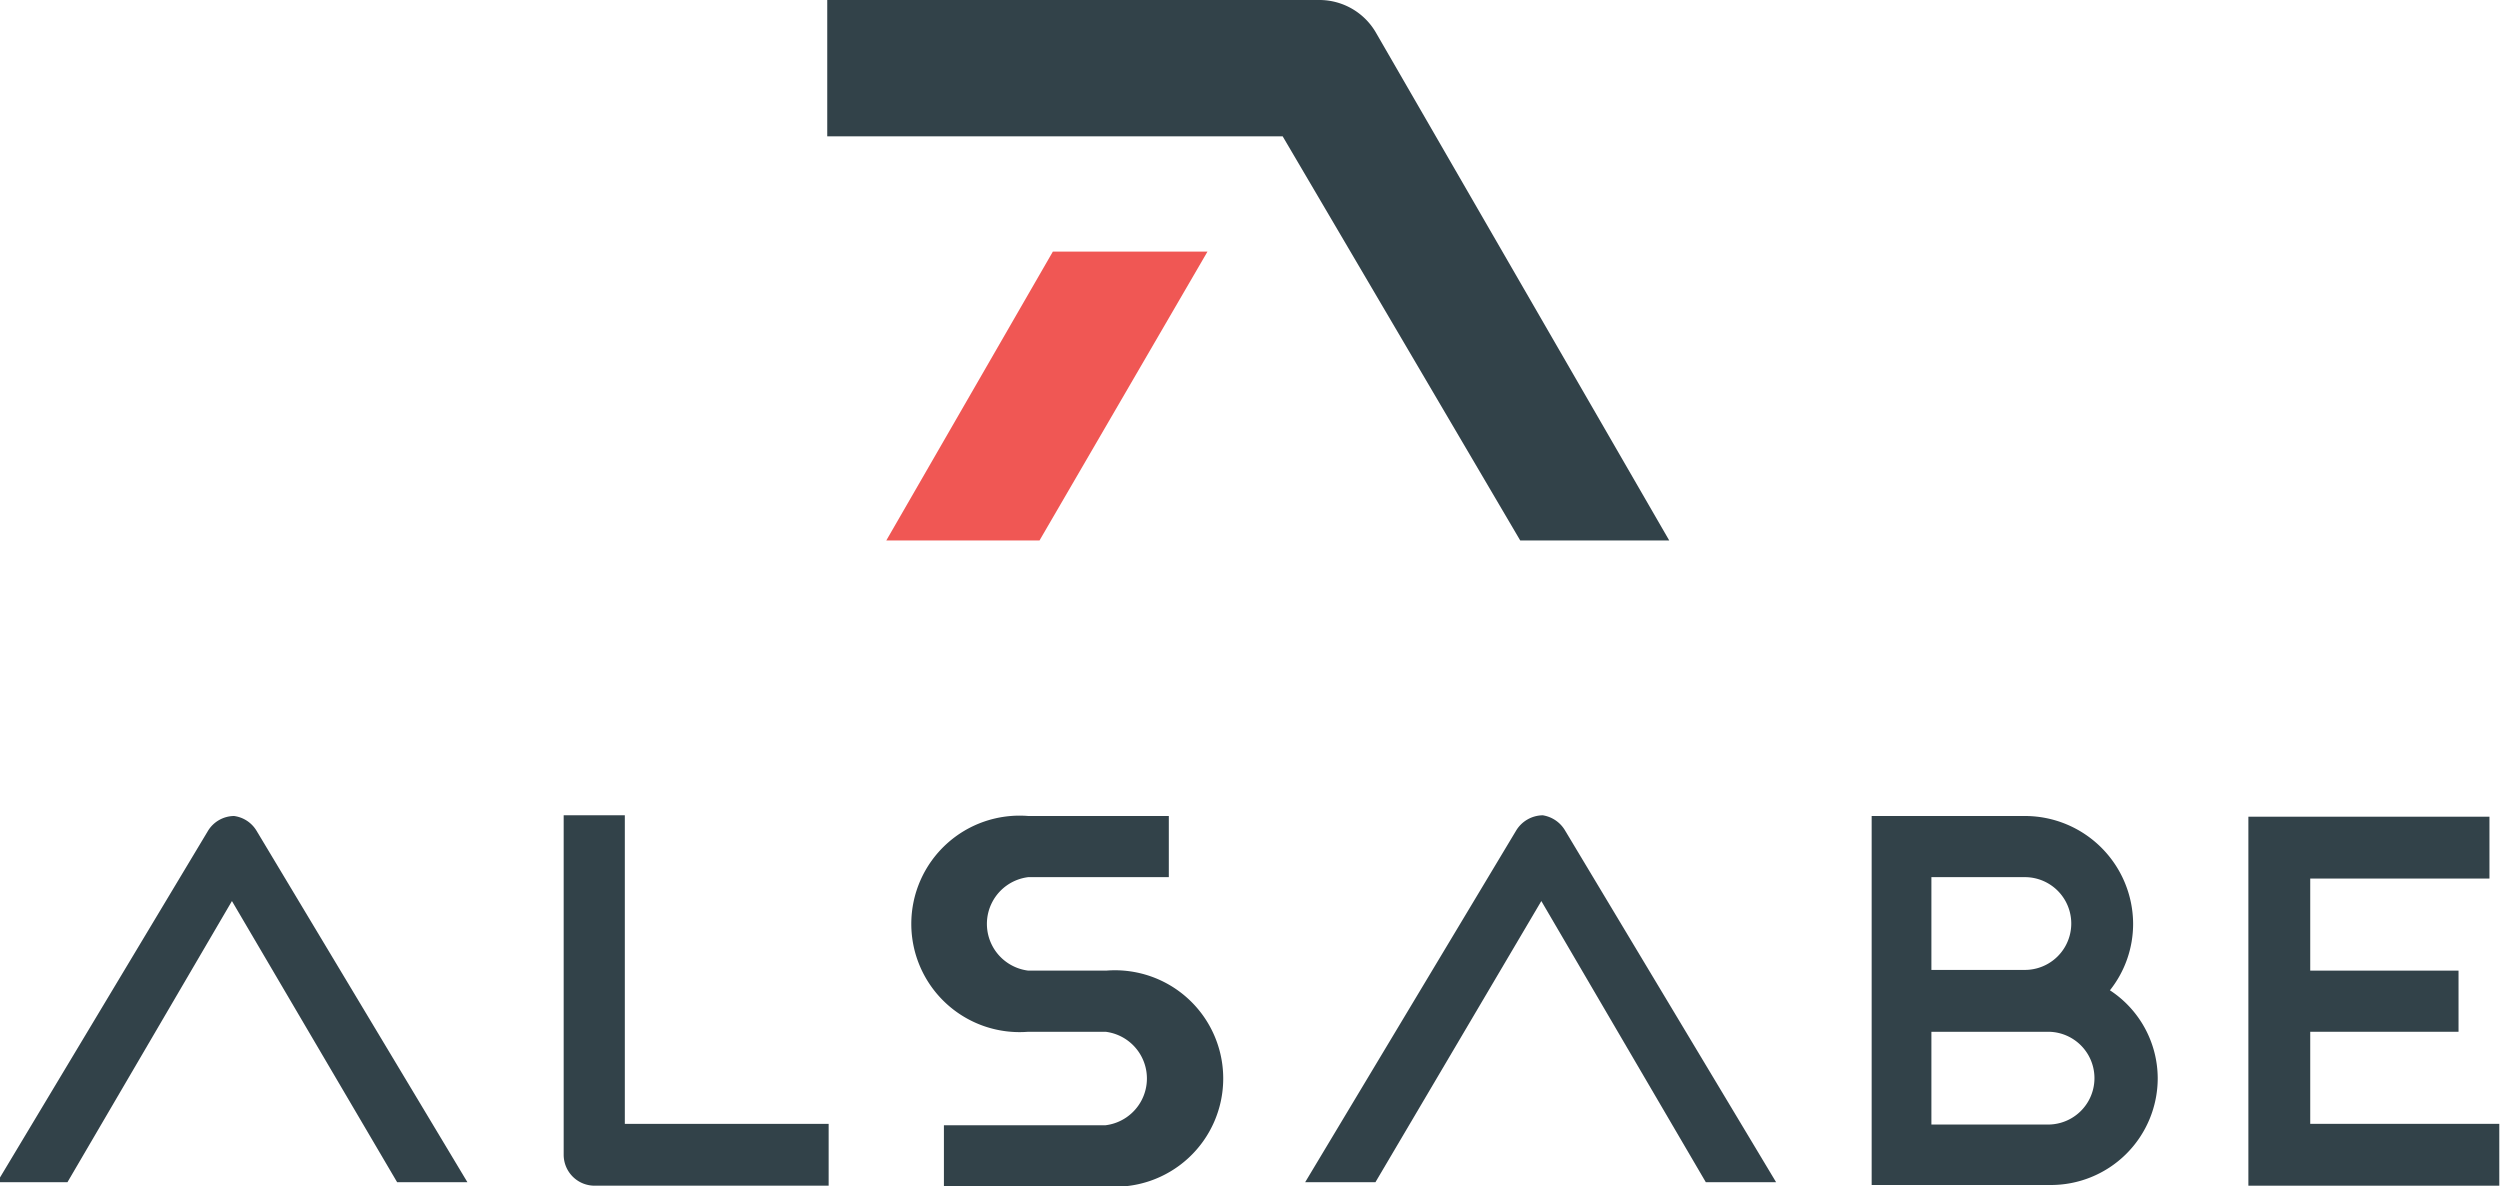 <svg id="Layer_1" data-name="Layer 1" xmlns="http://www.w3.org/2000/svg" viewBox="0 0 35.57 16.88">
  <defs>
    <style>
      .cls-1 {
        fill: #324249;
      }

      .cls-2 {
        fill: #f05754;
      }
    </style>
  </defs>
  <title>A7-W</title>
  <g id="_Group_" data-name="&lt;Group&gt;">
    <g id="_Group_2" data-name="&lt;Group&gt;">
      <g id="_Group_3" data-name="&lt;Group&gt;">
        <path id="_Path_" data-name="&lt;Path&gt;" class="cls-1" d="M46,41.75,42.62,36H36.14V34.06h7a.93.93,0,0,1,.81.47l4.17,7.22Z" transform="translate(-24.37 -34.06)"/>
      </g>
      <g id="_Group_4" data-name="&lt;Group&gt;">
        <polygon id="_Path_2" data-name="&lt;Path&gt;" class="cls-2" points="14.79 7.69 12.61 7.69 14.98 3.58 17.18 3.58 14.79 7.69"/>
      </g>
    </g>
    <g id="_Group_5" data-name="&lt;Group&gt;">
      <path id="_Path_3" data-name="&lt;Path&gt;" class="cls-1" d="M27.7,45.67a.44.44,0,0,0-.37.21l-3,5,1,0,2.34-4,2.35,4h1l-3-5A.44.44,0,0,0,27.7,45.67Z" transform="translate(-24.37 -34.06)"/>
      <path id="_Path_4" data-name="&lt;Path&gt;" class="cls-1" d="M33.26,45.66h-.87v4.83a.44.44,0,0,0,.44.44h3.33v-.88h-2.9Z" transform="translate(-24.37 -34.06)"/>
      <path id="_Path_5" data-name="&lt;Path&gt;" class="cls-1" d="M40.11,47.87H39a.67.67,0,0,1,0-1.33h2v-.87H39a1.54,1.54,0,1,0,0,3.07h1.1a.67.67,0,0,1,0,1.33H37.8v.87h2.31a1.54,1.54,0,1,0,0-3.07Z" transform="translate(-24.37 -34.06)"/>
      <path id="_Path_6" data-name="&lt;Path&gt;" class="cls-1" d="M46.32,45.66a.45.45,0,0,0-.38.22l-3,5,1,0,2.36-4,2.34,4h1l-3-5A.45.45,0,0,0,46.32,45.66Z" transform="translate(-24.37 -34.06)"/>
      <path id="_Compound_Path_" data-name="&lt;Compound Path&gt;" class="cls-1" d="M54.39,48.15a1.52,1.52,0,0,0,.33-.95,1.54,1.54,0,0,0-1.54-1.53H51v5.25h2.53a1.52,1.52,0,0,0,1.54-1.52A1.5,1.5,0,0,0,54.39,48.15Zm-1.21-1.61a.66.66,0,1,1,0,1.32H51.85V46.54Zm.33,3.52H51.85V48.74h1.66a.66.66,0,0,1,0,1.32Z" transform="translate(-24.37 -34.06)"/>
      <polygon id="_Path_7" data-name="&lt;Path&gt;" class="cls-1" points="32.87 15.99 32.87 14.68 34.98 14.68 34.98 13.81 32.87 13.81 32.87 12.5 35.42 12.5 35.42 11.62 31.99 11.62 31.99 16.87 35.56 16.87 35.56 15.99 32.87 15.99"/>
    </g>
  </g>
</svg>
